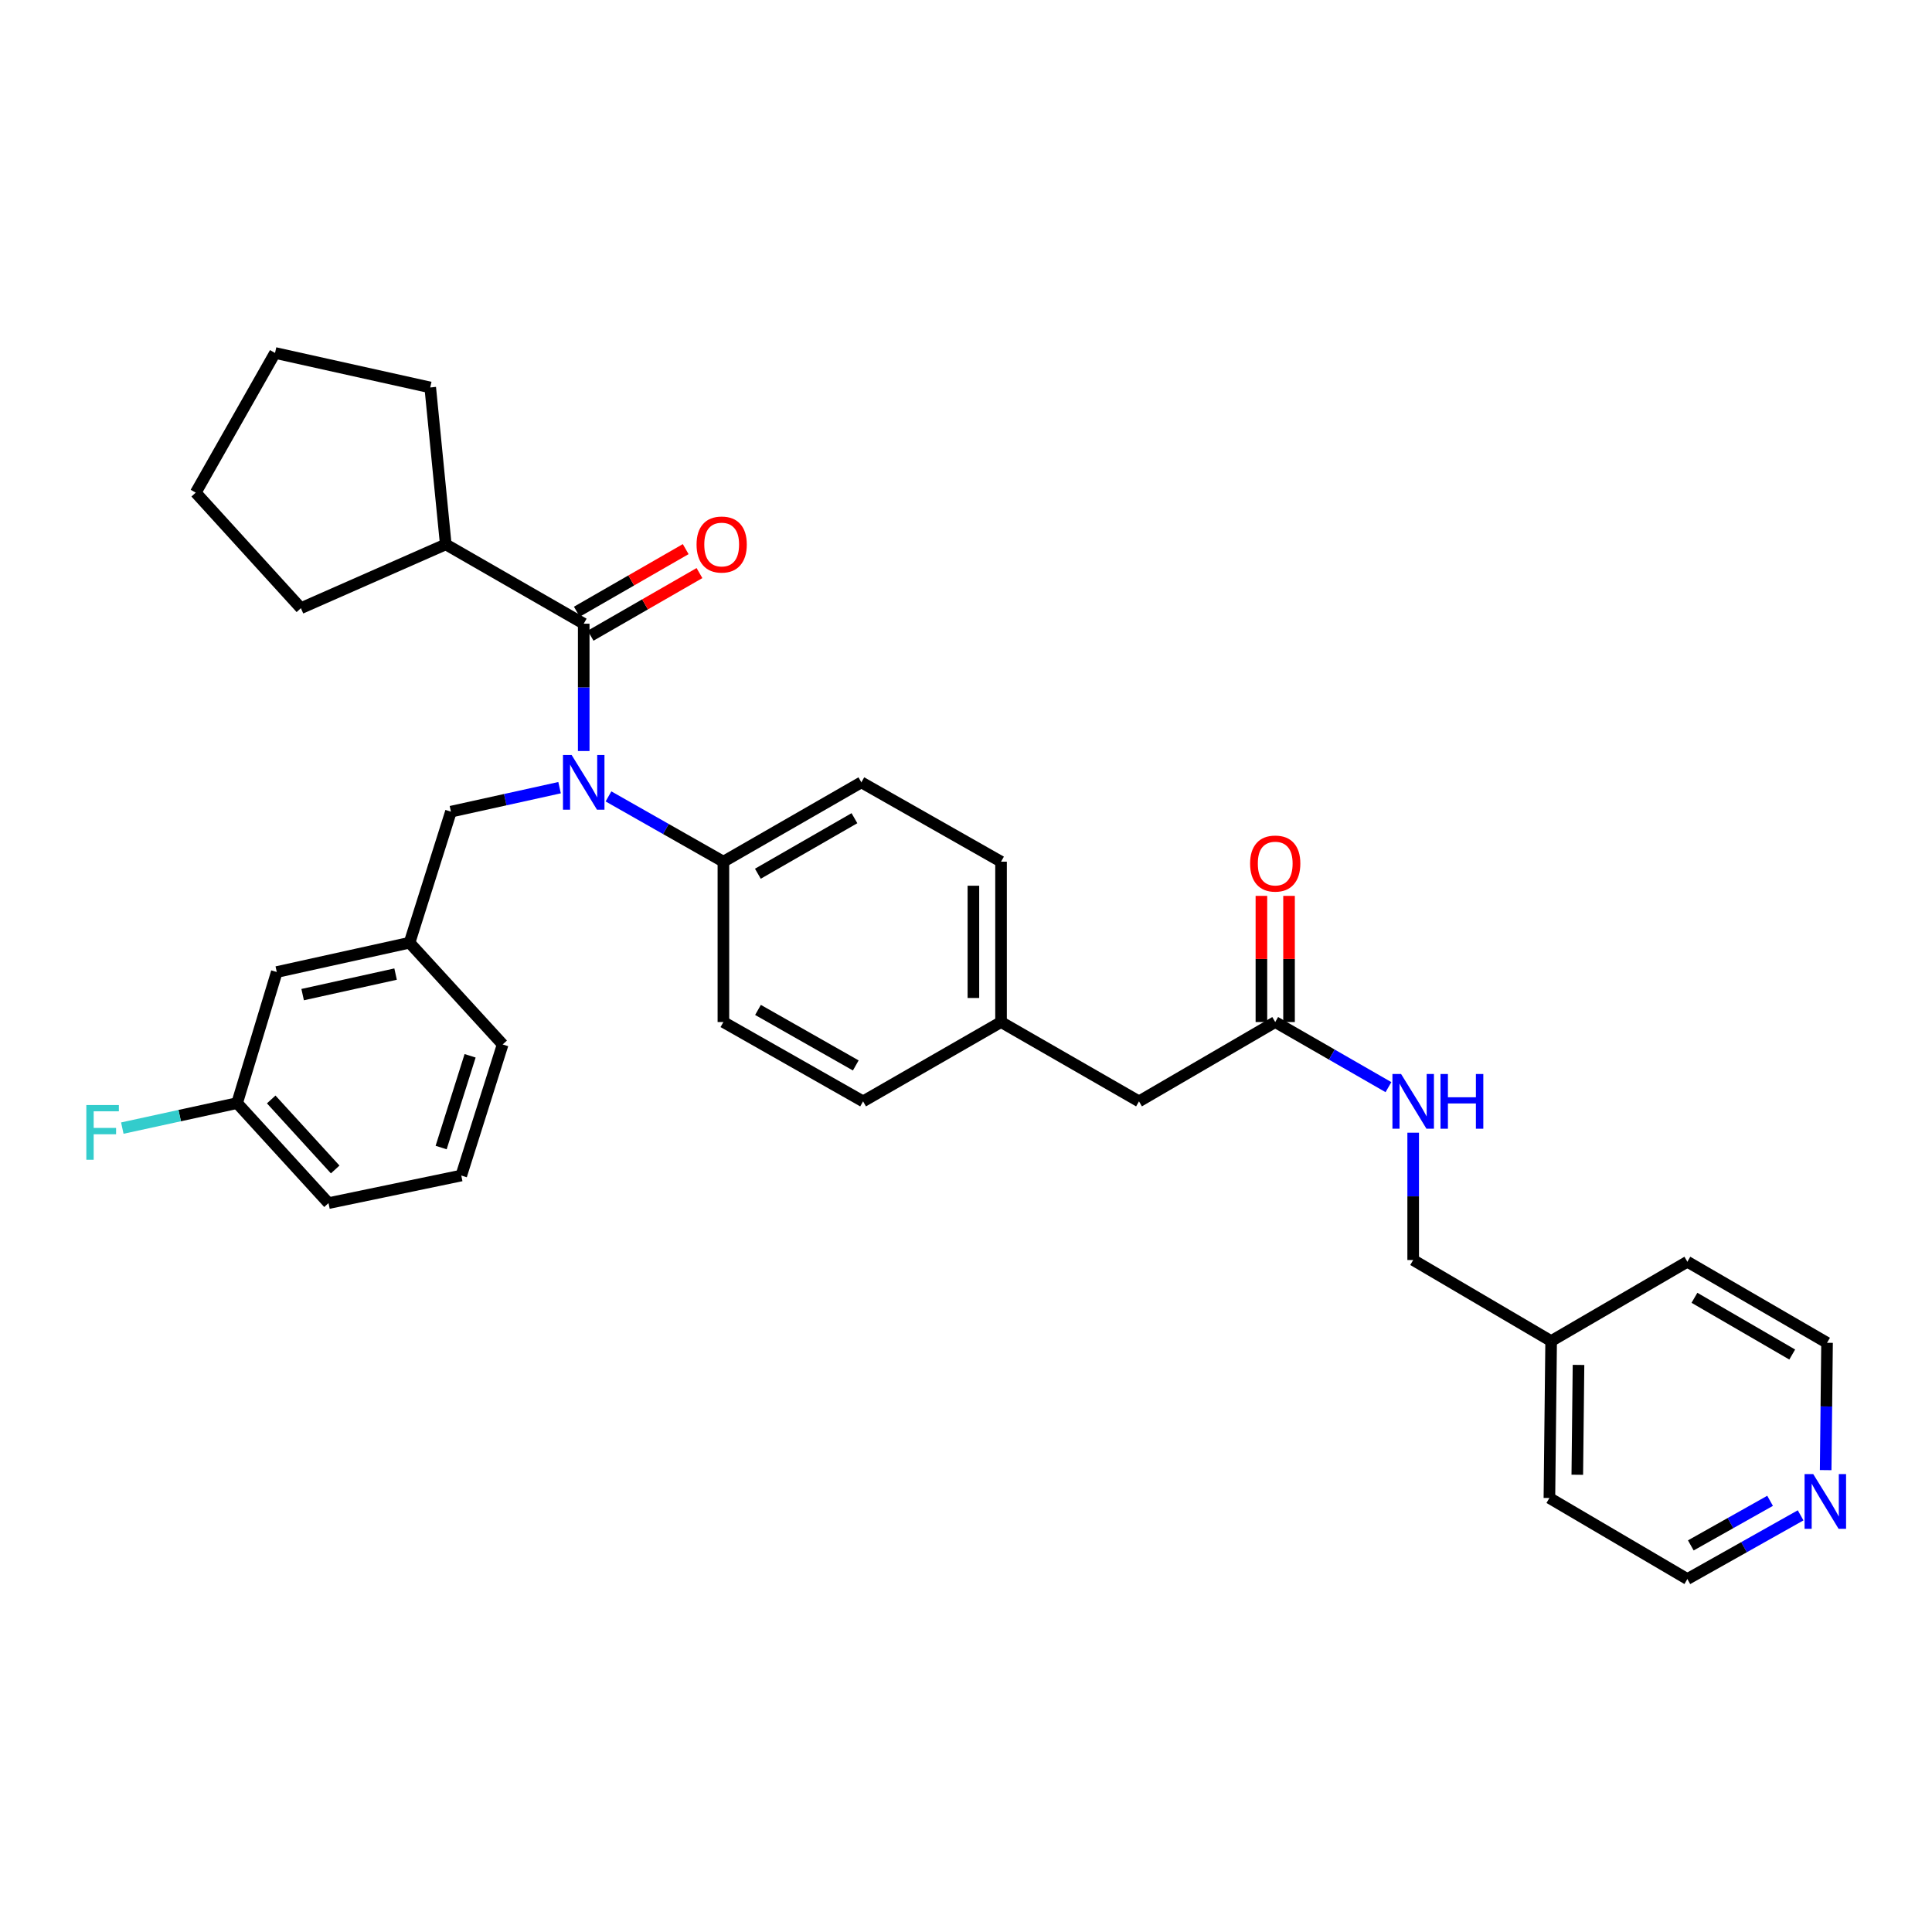 <?xml version='1.0' encoding='iso-8859-1'?>
<svg version='1.1' baseProfile='full'
              xmlns='http://www.w3.org/2000/svg'
                      xmlns:rdkit='http://www.rdkit.org/xml'
                      xmlns:xlink='http://www.w3.org/1999/xlink'
                  xml:space='preserve'
width='1000px' height='1000px' viewBox='0 0 1000 1000'>
<!-- END OF HEADER -->
<rect style='opacity:1.0;fill:#FFFFFF;stroke:none' width='1000' height='1000' x='0' y='0'> </rect>
<path class='bond-0' d='M 931.997,784.338 L 902.687,800.824' style='fill:none;fill-rule:evenodd;stroke:#0000FF;stroke-width:6px;stroke-linecap:butt;stroke-linejoin:miter;stroke-opacity:1' />
<path class='bond-0' d='M 902.687,800.824 L 873.377,817.31' style='fill:none;fill-rule:evenodd;stroke:#000000;stroke-width:6px;stroke-linecap:butt;stroke-linejoin:miter;stroke-opacity:1' />
<path class='bond-0' d='M 916.192,776.818 L 895.676,788.359' style='fill:none;fill-rule:evenodd;stroke:#0000FF;stroke-width:6px;stroke-linecap:butt;stroke-linejoin:miter;stroke-opacity:1' />
<path class='bond-0' d='M 895.676,788.359 L 875.159,799.899' style='fill:none;fill-rule:evenodd;stroke:#000000;stroke-width:6px;stroke-linecap:butt;stroke-linejoin:miter;stroke-opacity:1' />
<path class='bond-1' d='M 944.961,760.932 L 945.318,727.979' style='fill:none;fill-rule:evenodd;stroke:#0000FF;stroke-width:6px;stroke-linecap:butt;stroke-linejoin:miter;stroke-opacity:1' />
<path class='bond-1' d='M 945.318,727.979 L 945.675,695.026' style='fill:none;fill-rule:evenodd;stroke:#000000;stroke-width:6px;stroke-linecap:butt;stroke-linejoin:miter;stroke-opacity:1' />
<path class='bond-2' d='M 660.052,529.01 L 689.356,545.858' style='fill:none;fill-rule:evenodd;stroke:#000000;stroke-width:6px;stroke-linecap:butt;stroke-linejoin:miter;stroke-opacity:1' />
<path class='bond-2' d='M 689.356,545.858 L 718.661,562.706' style='fill:none;fill-rule:evenodd;stroke:#0000FF;stroke-width:6px;stroke-linecap:butt;stroke-linejoin:miter;stroke-opacity:1' />
<path class='bond-3' d='M 667.203,529.01 L 667.203,496.357' style='fill:none;fill-rule:evenodd;stroke:#000000;stroke-width:6px;stroke-linecap:butt;stroke-linejoin:miter;stroke-opacity:1' />
<path class='bond-3' d='M 667.203,496.357 L 667.203,463.704' style='fill:none;fill-rule:evenodd;stroke:#FF0000;stroke-width:6px;stroke-linecap:butt;stroke-linejoin:miter;stroke-opacity:1' />
<path class='bond-3' d='M 652.901,529.01 L 652.901,496.357' style='fill:none;fill-rule:evenodd;stroke:#000000;stroke-width:6px;stroke-linecap:butt;stroke-linejoin:miter;stroke-opacity:1' />
<path class='bond-3' d='M 652.901,496.357 L 652.901,463.704' style='fill:none;fill-rule:evenodd;stroke:#FF0000;stroke-width:6px;stroke-linecap:butt;stroke-linejoin:miter;stroke-opacity:1' />
<path class='bond-4' d='M 660.052,529.01 L 589.542,570.065' style='fill:none;fill-rule:evenodd;stroke:#000000;stroke-width:6px;stroke-linecap:butt;stroke-linejoin:miter;stroke-opacity:1' />
<path class='bond-5' d='M 731.46,586.278 L 731.46,619.231' style='fill:none;fill-rule:evenodd;stroke:#0000FF;stroke-width:6px;stroke-linecap:butt;stroke-linejoin:miter;stroke-opacity:1' />
<path class='bond-5' d='M 731.46,619.231 L 731.46,652.183' style='fill:none;fill-rule:evenodd;stroke:#000000;stroke-width:6px;stroke-linecap:butt;stroke-linejoin:miter;stroke-opacity:1' />
<path class='bond-6' d='M 802.868,694.136 L 873.377,653.073' style='fill:none;fill-rule:evenodd;stroke:#000000;stroke-width:6px;stroke-linecap:butt;stroke-linejoin:miter;stroke-opacity:1' />
<path class='bond-7' d='M 802.868,694.136 L 731.46,652.183' style='fill:none;fill-rule:evenodd;stroke:#000000;stroke-width:6px;stroke-linecap:butt;stroke-linejoin:miter;stroke-opacity:1' />
<path class='bond-8' d='M 802.868,694.136 L 801.97,775.357' style='fill:none;fill-rule:evenodd;stroke:#000000;stroke-width:6px;stroke-linecap:butt;stroke-linejoin:miter;stroke-opacity:1' />
<path class='bond-8' d='M 817.034,706.478 L 816.406,763.332' style='fill:none;fill-rule:evenodd;stroke:#000000;stroke-width:6px;stroke-linecap:butt;stroke-linejoin:miter;stroke-opacity:1' />
<path class='bond-9' d='M 230.724,281.764 L 222.691,200.544' style='fill:none;fill-rule:evenodd;stroke:#000000;stroke-width:6px;stroke-linecap:butt;stroke-linejoin:miter;stroke-opacity:1' />
<path class='bond-10' d='M 230.724,281.764 L 155.749,314.794' style='fill:none;fill-rule:evenodd;stroke:#000000;stroke-width:6px;stroke-linecap:butt;stroke-linejoin:miter;stroke-opacity:1' />
<path class='bond-11' d='M 230.724,281.764 L 302.132,322.828' style='fill:none;fill-rule:evenodd;stroke:#000000;stroke-width:6px;stroke-linecap:butt;stroke-linejoin:miter;stroke-opacity:1' />
<path class='bond-12' d='M 289.632,407.698 L 261.517,413.906' style='fill:none;fill-rule:evenodd;stroke:#0000FF;stroke-width:6px;stroke-linecap:butt;stroke-linejoin:miter;stroke-opacity:1' />
<path class='bond-12' d='M 261.517,413.906 L 233.402,420.114' style='fill:none;fill-rule:evenodd;stroke:#000000;stroke-width:6px;stroke-linecap:butt;stroke-linejoin:miter;stroke-opacity:1' />
<path class='bond-13' d='M 302.132,388.725 L 302.132,355.776' style='fill:none;fill-rule:evenodd;stroke:#0000FF;stroke-width:6px;stroke-linecap:butt;stroke-linejoin:miter;stroke-opacity:1' />
<path class='bond-13' d='M 302.132,355.776 L 302.132,322.828' style='fill:none;fill-rule:evenodd;stroke:#000000;stroke-width:6px;stroke-linecap:butt;stroke-linejoin:miter;stroke-opacity:1' />
<path class='bond-14' d='M 314.95,412.219 L 344.69,429.11' style='fill:none;fill-rule:evenodd;stroke:#0000FF;stroke-width:6px;stroke-linecap:butt;stroke-linejoin:miter;stroke-opacity:1' />
<path class='bond-14' d='M 344.69,429.11 L 374.429,446.001' style='fill:none;fill-rule:evenodd;stroke:#000000;stroke-width:6px;stroke-linecap:butt;stroke-linejoin:miter;stroke-opacity:1' />
<path class='bond-15' d='M 305.696,329.027 L 333.871,312.825' style='fill:none;fill-rule:evenodd;stroke:#000000;stroke-width:6px;stroke-linecap:butt;stroke-linejoin:miter;stroke-opacity:1' />
<path class='bond-15' d='M 333.871,312.825 L 362.045,296.623' style='fill:none;fill-rule:evenodd;stroke:#FF0000;stroke-width:6px;stroke-linecap:butt;stroke-linejoin:miter;stroke-opacity:1' />
<path class='bond-15' d='M 298.567,316.628 L 326.741,300.427' style='fill:none;fill-rule:evenodd;stroke:#000000;stroke-width:6px;stroke-linecap:butt;stroke-linejoin:miter;stroke-opacity:1' />
<path class='bond-15' d='M 326.741,300.427 L 354.915,284.225' style='fill:none;fill-rule:evenodd;stroke:#FF0000;stroke-width:6px;stroke-linecap:butt;stroke-linejoin:miter;stroke-opacity:1' />
<path class='bond-16' d='M 222.691,200.544 L 142.36,182.69' style='fill:none;fill-rule:evenodd;stroke:#000000;stroke-width:6px;stroke-linecap:butt;stroke-linejoin:miter;stroke-opacity:1' />
<path class='bond-17' d='M 155.749,314.794 L 101.305,254.987' style='fill:none;fill-rule:evenodd;stroke:#000000;stroke-width:6px;stroke-linecap:butt;stroke-linejoin:miter;stroke-opacity:1' />
<path class='bond-18' d='M 143.258,503.123 L 211.98,487.946' style='fill:none;fill-rule:evenodd;stroke:#000000;stroke-width:6px;stroke-linecap:butt;stroke-linejoin:miter;stroke-opacity:1' />
<path class='bond-18' d='M 156.65,514.812 L 204.756,504.189' style='fill:none;fill-rule:evenodd;stroke:#000000;stroke-width:6px;stroke-linecap:butt;stroke-linejoin:miter;stroke-opacity:1' />
<path class='bond-19' d='M 143.258,503.123 L 122.726,570.963' style='fill:none;fill-rule:evenodd;stroke:#000000;stroke-width:6px;stroke-linecap:butt;stroke-linejoin:miter;stroke-opacity:1' />
<path class='bond-20' d='M 233.402,420.114 L 211.98,487.946' style='fill:none;fill-rule:evenodd;stroke:#000000;stroke-width:6px;stroke-linecap:butt;stroke-linejoin:miter;stroke-opacity:1' />
<path class='bond-21' d='M 122.726,570.963 L 93.017,577.436' style='fill:none;fill-rule:evenodd;stroke:#000000;stroke-width:6px;stroke-linecap:butt;stroke-linejoin:miter;stroke-opacity:1' />
<path class='bond-21' d='M 93.017,577.436 L 63.308,583.908' style='fill:none;fill-rule:evenodd;stroke:#33CCCC;stroke-width:6px;stroke-linecap:butt;stroke-linejoin:miter;stroke-opacity:1' />
<path class='bond-22' d='M 122.726,570.963 L 170.035,622.729' style='fill:none;fill-rule:evenodd;stroke:#000000;stroke-width:6px;stroke-linecap:butt;stroke-linejoin:miter;stroke-opacity:1' />
<path class='bond-22' d='M 140.38,569.079 L 173.496,605.315' style='fill:none;fill-rule:evenodd;stroke:#000000;stroke-width:6px;stroke-linecap:butt;stroke-linejoin:miter;stroke-opacity:1' />
<path class='bond-23' d='M 374.429,446.001 L 445.837,404.938' style='fill:none;fill-rule:evenodd;stroke:#000000;stroke-width:6px;stroke-linecap:butt;stroke-linejoin:miter;stroke-opacity:1' />
<path class='bond-23' d='M 392.27,452.24 L 442.256,423.496' style='fill:none;fill-rule:evenodd;stroke:#000000;stroke-width:6px;stroke-linecap:butt;stroke-linejoin:miter;stroke-opacity:1' />
<path class='bond-24' d='M 374.429,446.001 L 374.429,529.01' style='fill:none;fill-rule:evenodd;stroke:#000000;stroke-width:6px;stroke-linecap:butt;stroke-linejoin:miter;stroke-opacity:1' />
<path class='bond-25' d='M 445.837,404.938 L 518.135,446.001' style='fill:none;fill-rule:evenodd;stroke:#000000;stroke-width:6px;stroke-linecap:butt;stroke-linejoin:miter;stroke-opacity:1' />
<path class='bond-26' d='M 374.429,529.01 L 446.727,570.065' style='fill:none;fill-rule:evenodd;stroke:#000000;stroke-width:6px;stroke-linecap:butt;stroke-linejoin:miter;stroke-opacity:1' />
<path class='bond-26' d='M 392.336,522.731 L 442.945,551.47' style='fill:none;fill-rule:evenodd;stroke:#000000;stroke-width:6px;stroke-linecap:butt;stroke-linejoin:miter;stroke-opacity:1' />
<path class='bond-27' d='M 589.542,570.065 L 518.135,529.01' style='fill:none;fill-rule:evenodd;stroke:#000000;stroke-width:6px;stroke-linecap:butt;stroke-linejoin:miter;stroke-opacity:1' />
<path class='bond-28' d='M 518.135,529.01 L 446.727,570.065' style='fill:none;fill-rule:evenodd;stroke:#000000;stroke-width:6px;stroke-linecap:butt;stroke-linejoin:miter;stroke-opacity:1' />
<path class='bond-29' d='M 518.135,529.01 L 518.135,446.001' style='fill:none;fill-rule:evenodd;stroke:#000000;stroke-width:6px;stroke-linecap:butt;stroke-linejoin:miter;stroke-opacity:1' />
<path class='bond-29' d='M 503.832,516.558 L 503.832,458.453' style='fill:none;fill-rule:evenodd;stroke:#000000;stroke-width:6px;stroke-linecap:butt;stroke-linejoin:miter;stroke-opacity:1' />
<path class='bond-30' d='M 211.98,487.946 L 260.179,540.61' style='fill:none;fill-rule:evenodd;stroke:#000000;stroke-width:6px;stroke-linecap:butt;stroke-linejoin:miter;stroke-opacity:1' />
<path class='bond-31' d='M 238.757,608.45 L 260.179,540.61' style='fill:none;fill-rule:evenodd;stroke:#000000;stroke-width:6px;stroke-linecap:butt;stroke-linejoin:miter;stroke-opacity:1' />
<path class='bond-31' d='M 228.332,593.968 L 243.327,546.48' style='fill:none;fill-rule:evenodd;stroke:#000000;stroke-width:6px;stroke-linecap:butt;stroke-linejoin:miter;stroke-opacity:1' />
<path class='bond-32' d='M 238.757,608.45 L 170.035,622.729' style='fill:none;fill-rule:evenodd;stroke:#000000;stroke-width:6px;stroke-linecap:butt;stroke-linejoin:miter;stroke-opacity:1' />
<path class='bond-33' d='M 101.305,254.987 L 142.36,182.69' style='fill:none;fill-rule:evenodd;stroke:#000000;stroke-width:6px;stroke-linecap:butt;stroke-linejoin:miter;stroke-opacity:1' />
<path class='bond-34' d='M 873.377,817.31 L 801.97,775.357' style='fill:none;fill-rule:evenodd;stroke:#000000;stroke-width:6px;stroke-linecap:butt;stroke-linejoin:miter;stroke-opacity:1' />
<path class='bond-35' d='M 945.675,695.026 L 873.377,653.073' style='fill:none;fill-rule:evenodd;stroke:#000000;stroke-width:6px;stroke-linecap:butt;stroke-linejoin:miter;stroke-opacity:1' />
<path class='bond-35' d='M 927.652,701.104 L 877.044,671.737' style='fill:none;fill-rule:evenodd;stroke:#000000;stroke-width:6px;stroke-linecap:butt;stroke-linejoin:miter;stroke-opacity:1' />
<path  class='atom-0' d='M 938.525 762.985
L 947.805 777.985
Q 948.725 779.465, 950.205 782.145
Q 951.685 784.825, 951.765 784.985
L 951.765 762.985
L 955.525 762.985
L 955.525 791.305
L 951.645 791.305
L 941.685 774.905
Q 940.525 772.985, 939.285 770.785
Q 938.085 768.585, 937.725 767.905
L 937.725 791.305
L 934.045 791.305
L 934.045 762.985
L 938.525 762.985
' fill='#0000FF'/>
<path  class='atom-2' d='M 725.2 555.905
L 734.48 570.905
Q 735.4 572.385, 736.88 575.065
Q 738.36 577.745, 738.44 577.905
L 738.44 555.905
L 742.2 555.905
L 742.2 584.225
L 738.32 584.225
L 728.36 567.825
Q 727.2 565.905, 725.96 563.705
Q 724.76 561.505, 724.4 560.825
L 724.4 584.225
L 720.72 584.225
L 720.72 555.905
L 725.2 555.905
' fill='#0000FF'/>
<path  class='atom-2' d='M 745.6 555.905
L 749.44 555.905
L 749.44 567.945
L 763.92 567.945
L 763.92 555.905
L 767.76 555.905
L 767.76 584.225
L 763.92 584.225
L 763.92 571.145
L 749.44 571.145
L 749.44 584.225
L 745.6 584.225
L 745.6 555.905
' fill='#0000FF'/>
<path  class='atom-3' d='M 647.052 446.971
Q 647.052 440.171, 650.412 436.371
Q 653.772 432.571, 660.052 432.571
Q 666.332 432.571, 669.692 436.371
Q 673.052 440.171, 673.052 446.971
Q 673.052 453.851, 669.652 457.771
Q 666.252 461.651, 660.052 461.651
Q 653.812 461.651, 650.412 457.771
Q 647.052 453.891, 647.052 446.971
M 660.052 458.451
Q 664.372 458.451, 666.692 455.571
Q 669.052 452.651, 669.052 446.971
Q 669.052 441.411, 666.692 438.611
Q 664.372 435.771, 660.052 435.771
Q 655.732 435.771, 653.372 438.571
Q 651.052 441.371, 651.052 446.971
Q 651.052 452.691, 653.372 455.571
Q 655.732 458.451, 660.052 458.451
' fill='#FF0000'/>
<path  class='atom-6' d='M 295.872 390.778
L 305.152 405.778
Q 306.072 407.258, 307.552 409.938
Q 309.032 412.618, 309.112 412.778
L 309.112 390.778
L 312.872 390.778
L 312.872 419.098
L 308.992 419.098
L 299.032 402.698
Q 297.872 400.778, 296.632 398.578
Q 295.432 396.378, 295.072 395.698
L 295.072 419.098
L 291.392 419.098
L 291.392 390.778
L 295.872 390.778
' fill='#0000FF'/>
<path  class='atom-8' d='M 360.539 281.844
Q 360.539 275.044, 363.899 271.244
Q 367.259 267.444, 373.539 267.444
Q 379.819 267.444, 383.179 271.244
Q 386.539 275.044, 386.539 281.844
Q 386.539 288.724, 383.139 292.644
Q 379.739 296.524, 373.539 296.524
Q 367.299 296.524, 363.899 292.644
Q 360.539 288.764, 360.539 281.844
M 373.539 293.324
Q 377.859 293.324, 380.179 290.444
Q 382.539 287.524, 382.539 281.844
Q 382.539 276.284, 380.179 273.484
Q 377.859 270.644, 373.539 270.644
Q 369.219 270.644, 366.859 273.444
Q 364.539 276.244, 364.539 281.844
Q 364.539 287.564, 366.859 290.444
Q 369.219 293.324, 373.539 293.324
' fill='#FF0000'/>
<path  class='atom-22' d='M 44.687 571.971
L 61.526 571.971
L 61.526 575.211
L 48.486 575.211
L 48.486 583.811
L 60.087 583.811
L 60.087 587.091
L 48.486 587.091
L 48.486 600.291
L 44.687 600.291
L 44.687 571.971
' fill='#33CCCC'/>
</svg>

